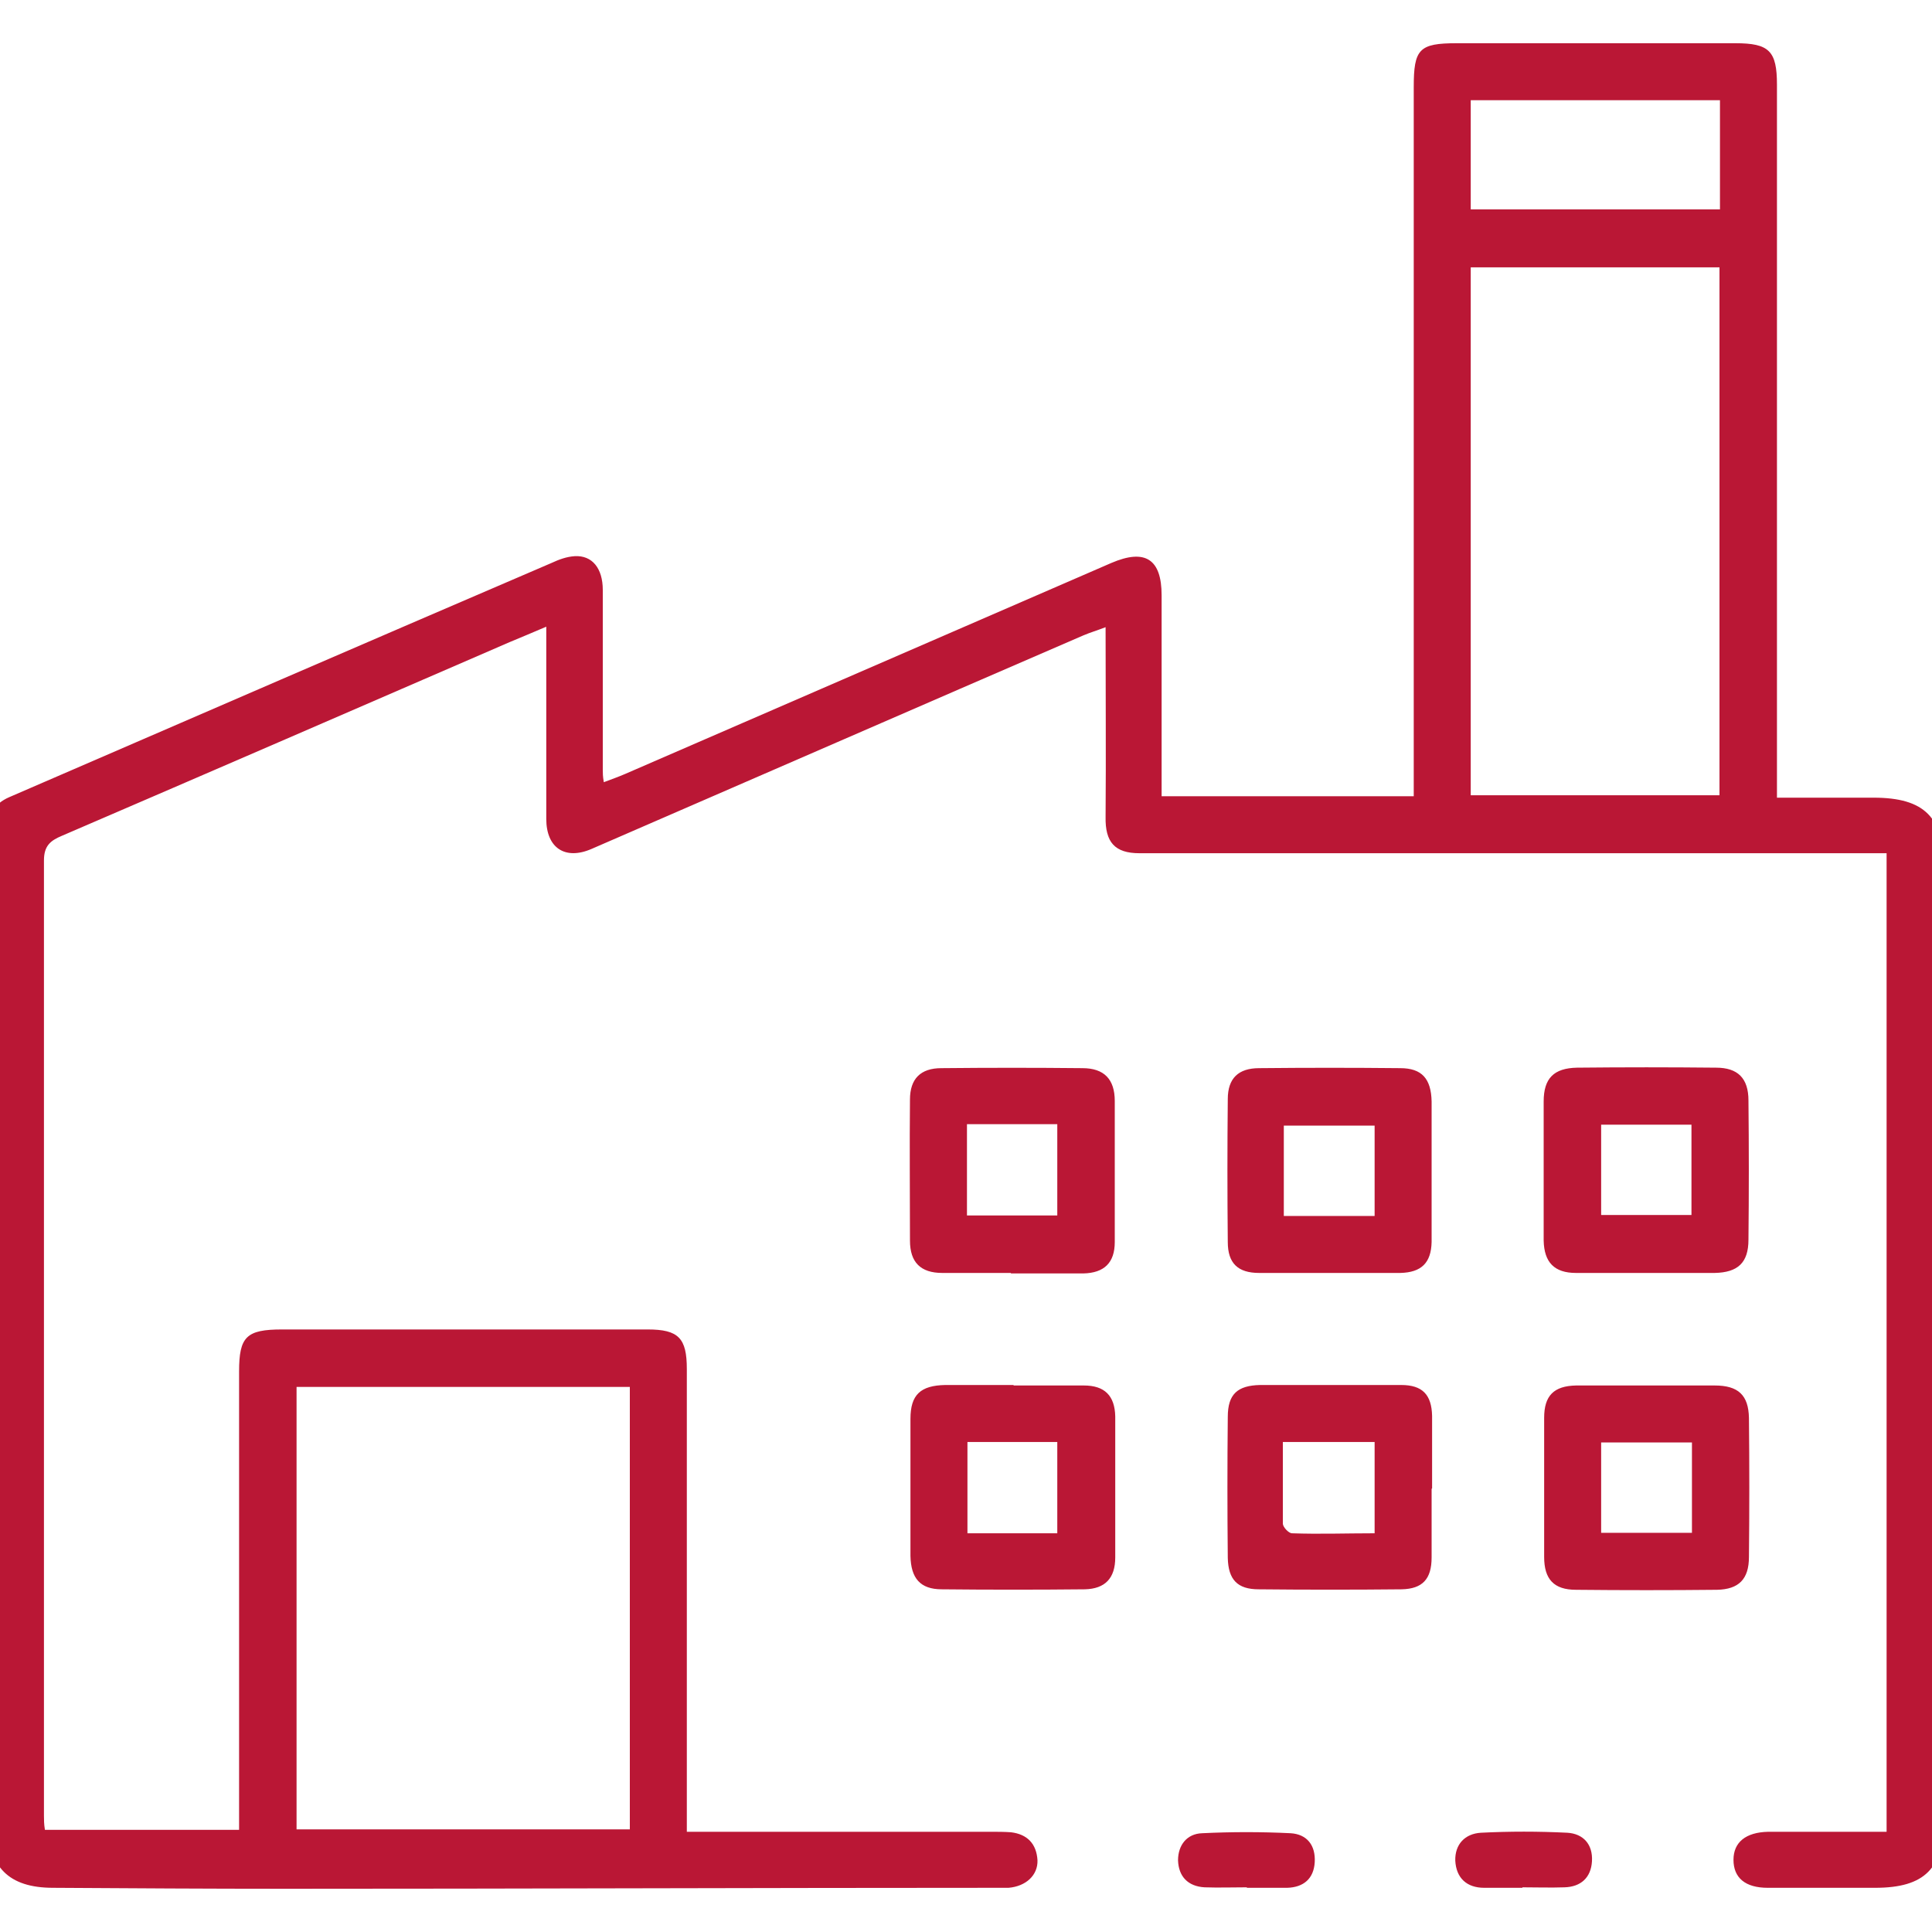 <svg xmlns="http://www.w3.org/2000/svg" width="40" height="40" fill="none"><g clip-path="url(#a)"><g fill="#BA1735" clip-path="url(#b)"><path d="M12.5 16.195c.16-.06.3-.11.44-.17 3.36-1.46 6.71-2.91 10.07-4.37.7-.3 1.04-.08 1.04.67v4.16h5.22V1.805c0-.79.11-.91.89-.91h5.77c.7 0 .86.16.86.86v14.76h2c1.06 0 1.46.41 1.46 1.47v19.66c0 1.04-.4 1.44-1.43 1.44H36.6c-.47 0-.71-.21-.71-.58 0-.36.25-.57.72-.58h2.45v-20.26H23.59c-.51 0-.71-.23-.7-.75.01-1.29 0-2.59 0-3.93-.18.07-.32.11-.46.17-3.4 1.47-6.79 2.95-10.18 4.42-.55.24-.94-.02-.94-.62v-3.98c-.28.12-.52.22-.76.32-3.09 1.34-6.18 2.68-9.27 4.01-.24.1-.37.21-.37.51v19.78c0 .08 0 .17.02.29h4.02v-9.49c0-.72.15-.87.89-.87h7.57c.64 0 .81.18.81.82v9.58h6.29c.14 0 .28 0 .42.01.34.04.53.24.55.58.01.31-.24.54-.6.57h-.25c-4.91 0-9.81.02-14.72.02-1.6 0-3.2-.01-4.81-.02-.92 0-1.35-.43-1.35-1.36v-20.5c0-.35.12-.58.44-.72 3.74-1.62 7.48-3.24 11.23-4.85.15-.07.31-.13.48-.14.36-.02.58.25.58.7v3.72c0 .07 0 .14.02.25zm-6.36 21.68h6.9v-9.16h-6.9zm24.31-32.34v10.93h5.15V5.535zm5.16-3.46h-5.16v2.26h5.16z"/><path d="M20.93 26.355h-1.42c-.45 0-.67-.22-.67-.67 0-.97-.01-1.95 0-2.92 0-.43.22-.65.65-.65.97-.01 1.95-.01 2.92 0 .45 0 .67.23.67.68v2.92c0 .43-.22.64-.65.65h-1.5zm-.91-3.08v1.89h1.87v-1.89zM34.05 26.355h-1.42c-.45 0-.66-.22-.67-.67v-2.88c0-.48.21-.69.69-.7q1.44-.015 2.88 0c.45 0 .67.22.67.68q.015 1.44 0 2.88c0 .48-.22.68-.7.69h-1.46zm-.9-3.07v1.87h1.87v-1.87zM20.98 28.685h1.46c.43 0 .64.21.65.64v2.92q0 .645-.63.66c-.99.01-1.98.01-2.96 0-.45 0-.64-.23-.65-.69v-2.84c0-.5.21-.69.72-.7h1.42zm.91 3.06v-1.89h-1.86v1.89zM29.64 24.255v1.46c-.01.43-.21.63-.65.64h-2.92c-.44 0-.65-.2-.65-.64-.01-.99-.01-1.98 0-2.96 0-.43.22-.64.65-.64.97-.01 1.95-.01 2.92 0 .45 0 .64.22.65.69v1.46zm-1.18.92v-1.87h-1.88v1.87zM34.08 28.685h1.42c.49 0 .7.2.71.67q.015 1.44 0 2.88c0 .46-.21.67-.66.68-.97.01-1.95.01-2.92 0-.46 0-.66-.22-.66-.68v-2.88c0-.46.2-.66.66-.67h1.46zm.95 1.18h-1.88v1.87h1.88zM29.64 30.825v1.42c0 .45-.19.65-.62.66-.99.01-1.97.01-2.96 0-.44 0-.63-.2-.64-.65-.01-.97-.01-1.95 0-2.92 0-.47.2-.65.67-.66h2.92c.44 0 .63.2.64.64v1.5zm-1.17-.97h-1.91v1.69c0 .07.12.2.19.2.56.02 1.13 0 1.71 0v-1.9zM31.52 39.085h-.79c-.36 0-.58-.2-.6-.56-.01-.34.2-.56.53-.58.59-.03 1.19-.03 1.79 0 .33.02.53.24.51.59-.02.34-.23.53-.57.54-.29.01-.58 0-.87 0zM25.81 39.075c-.29 0-.58.01-.87 0-.35-.02-.54-.23-.55-.56 0-.31.18-.55.5-.56q.915-.045 1.83 0c.34.02.52.25.5.6-.02.34-.23.52-.57.53h-.83z"/></g></g><defs><clipPath id="a"><path fill="#fff" d="M0 0h40v40H0z"/></clipPath><clipPath id="b"><path fill="#fff" d="M-.25.895h40.5v38.21H-.25z"/></clipPath></defs></svg>